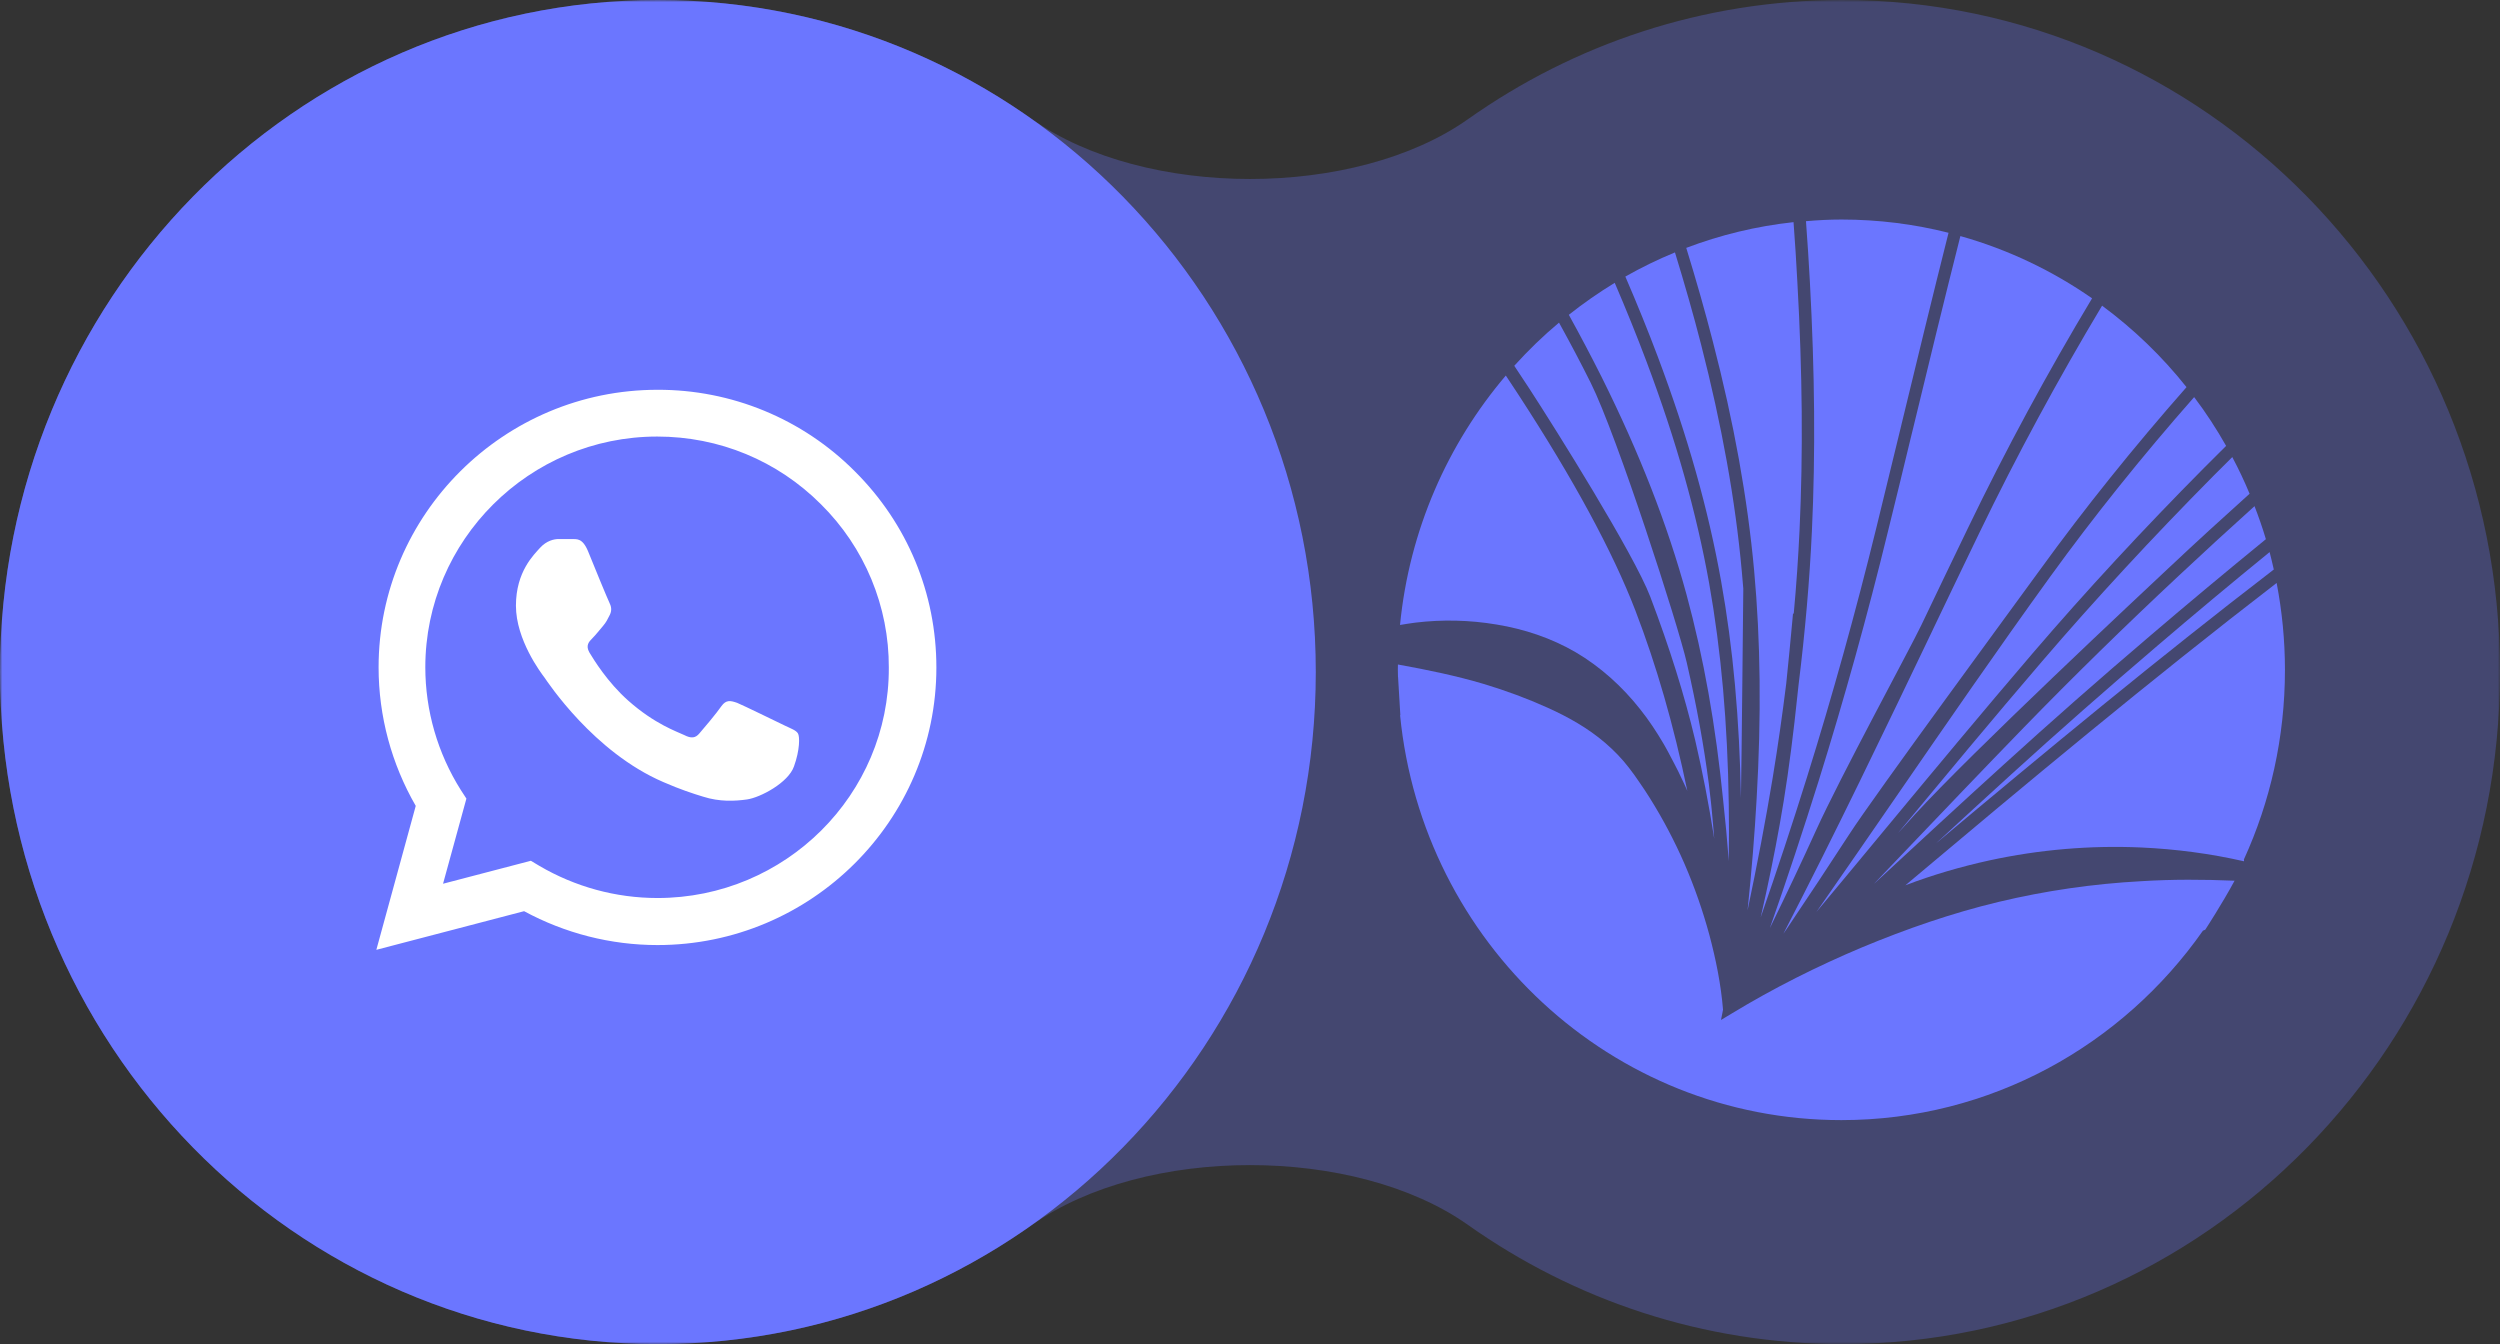 <?xml version="1.0" encoding="UTF-8"?> <svg xmlns="http://www.w3.org/2000/svg" width="558" height="300" viewBox="0 0 558 300" fill="none"><rect x="0" y="0" width="558" height="300" fill="#333333" stroke="none"/><g clip-path="url(#clip0_34_83)"><mask id="mask0_34_83" style="mask-type:luminance" maskUnits="userSpaceOnUse" x="0" y="0" width="558" height="300"><path d="M558 0H0V300H558V0Z" fill="white"></path></mask><g mask="url(#mask0_34_83)"><path opacity="0.3" fill-rule="evenodd" clip-rule="evenodd" d="M327.669 273.413C302.478 255.596 255.522 255.596 230.331 273.413C206.626 290.178 177.857 300 146.842 300C65.743 300 0 232.843 0 150C0 67.157 65.743 0 146.842 0C177.857 0 206.626 9.822 230.331 26.588C255.522 44.404 302.478 44.404 327.669 26.588C351.374 9.822 380.143 0 411.158 0C492.257 0 558 67.157 558 150C558 232.843 492.257 300 411.158 300C380.143 300 351.374 290.178 327.669 273.413Z" fill="#6B76FF"></path><path d="M146.842 300C227.941 300 293.684 232.843 293.684 150C293.684 67.157 227.941 0 146.842 0C65.743 0 0 67.157 0 150C0 232.843 65.743 300 146.842 300Z" fill="#6B76FF"></path></g><path d="M334.076 139.401C340.142 140.397 346.223 142.388 351.73 145.605C357.223 148.838 362.097 153.25 366.035 158.244C368.027 160.726 369.762 163.376 371.346 166.072C371.754 166.762 372.086 167.405 372.433 168.033L373.489 170.04C374.183 171.358 374.862 172.69 375.481 174.054C375.888 174.866 376.235 175.678 376.612 176.52C373.549 161.767 369.732 148.547 365.009 136.245C359.939 123.07 351.172 106.908 338.995 88.218C338.044 86.747 337.094 85.307 336.098 83.821C323.121 99.08 314.566 118.306 312.483 139.493C313.615 139.294 314.777 139.125 315.909 138.972C321.884 138.252 328.01 138.374 334.076 139.401Z" fill="#6B76FF"></path><path d="M376.431 132.707C380.264 146.816 382.949 161.891 384.624 178.788C385.107 183.139 385.515 187.582 385.862 192.177C385.922 187.811 385.922 183.598 385.862 179.477C385.605 161.477 384.172 145.361 381.486 130.21C378.649 114.4 374.092 98.222 367.513 80.727C365.371 75.028 363.002 69.176 360.406 63.125C356.845 65.3 353.42 67.675 350.161 70.264C352.786 75.013 355.231 79.67 357.509 84.205C365.959 101.179 372.161 117.05 376.431 132.707Z" fill="#6B76FF"></path><path d="M368.342 133.197C372.703 144.687 375.977 155.165 378.377 165.261C380.006 172.262 381.41 179.508 382.617 187.198C382.451 185.13 382.285 183.077 382.089 181.086L381.892 179.11C381.741 177.685 381.56 176.322 381.41 174.943C380.308 166.44 378.709 157.57 376.475 147.858C374.604 139.662 360.934 97.226 355.049 85.446C352.861 81.049 350.492 76.576 347.972 72.01C344.411 74.982 341.091 78.215 337.983 81.646C339.115 83.347 340.216 84.986 341.303 86.671C347.157 95.664 364.721 123.699 368.342 133.197Z" fill="#6B76FF"></path><path d="M384.156 129.734C386.827 144.655 388.261 160.495 388.577 178.144C388.713 171.587 389.105 131.388 389.105 131.388C389 130.117 388.894 128.83 388.774 127.574C387.325 111.565 384.322 94.974 379.675 76.866C378 70.324 376.038 63.476 373.85 56.337C370.018 57.915 366.336 59.708 362.775 61.73C365.446 67.919 367.875 73.909 370.063 79.731C376.702 97.409 381.304 113.755 384.156 129.734Z" fill="#6B76FF"></path><path d="M426.482 97.732C424.792 104.733 423.102 111.734 421.367 118.72C416.84 137.272 411.649 155.947 405.946 174.223C402.52 185.161 398.884 196.161 395.036 207.145C395.066 207.053 395.112 206.992 395.157 206.9C398.899 199.24 402.249 192.147 405.372 185.268C410.774 173.365 426.195 145.039 428.791 139.631C432.276 132.354 435.747 125.078 439.293 117.77C447.712 100.306 457.022 83.132 466.951 66.587C458.079 60.413 448.18 55.68 437.557 52.692C433.921 67.062 430.45 81.371 427.04 95.465L426.482 97.732Z" fill="#6B76FF"></path><path d="M404.42 118.444C403.907 129.535 402.896 141.132 401.433 152.913C401.146 155.64 400.844 158.428 400.527 161.201C399.547 169.673 398.475 177.133 397.238 183.981C396.076 190.492 394.688 197.309 392.983 204.755C396.634 194.307 400.09 183.813 403.349 173.38C409.038 155.134 414.213 136.506 418.74 118.046C420.566 110.585 422.377 103.109 424.202 95.618L424.383 94.852C427.809 80.727 431.279 66.388 434.916 51.957C427.281 50.026 419.268 49 411.03 49C408.359 49 405.718 49.138 403.093 49.368C403.44 53.994 403.726 58.498 403.968 62.925C405.069 83.163 405.22 101.316 404.42 118.444Z" fill="#6B76FF"></path><path d="M431.521 140.305L431.265 140.857C420.657 163.024 409.763 185.759 398.054 208.401C398.31 208.033 398.567 207.681 398.808 207.313C403.682 200.052 408.39 192.959 412.766 186.203C418.364 177.532 449.87 134.714 455.468 126.993C465.306 113.419 476.231 99.816 488.03 86.411C482.583 79.548 476.231 73.435 469.184 68.227C459.346 84.665 450.111 101.7 441.752 119.011C438.342 126.043 434.947 133.166 431.521 140.305Z" fill="#6B76FF"></path><path d="M423.146 177.93C417.306 186.386 411.422 194.95 405.416 203.56C410.561 197.37 415.677 191.258 420.656 185.207L420.822 185.008C431.505 172.124 442.55 158.826 453.747 145.743C465.592 131.925 478.478 118 492.073 104.304C493.673 102.726 495.257 101.117 496.871 99.524C494.729 95.74 492.345 92.079 489.734 88.632C478.116 101.837 467.357 115.242 457.655 128.647C445.9 144.901 434.327 161.706 423.146 177.93Z" fill="#6B76FF"></path><path d="M448.996 172.767C443.382 177.869 437.724 183.062 432.111 188.24C456.525 167.758 481.588 147.03 507.255 127.314L507.511 127.115C507.225 125.813 506.908 124.51 506.576 123.224C498.02 130.194 489.661 137.18 481.649 144.028C470.377 153.648 459.392 163.3 448.996 172.767Z" fill="#6B76FF"></path><path d="M451.726 162.366C442.537 171.833 433.257 181.561 424.294 190.952L423.389 191.902C421.699 193.679 420.009 195.441 418.304 197.233C418.394 197.141 418.485 197.064 418.59 196.988C427.855 188.409 437.437 179.539 447.169 170.715C457.581 161.247 468.581 151.55 479.883 141.929C488.182 134.836 496.858 127.605 505.745 120.344C505.006 117.847 504.146 115.396 503.21 112.975C497.446 118.168 491.803 123.346 486.341 128.463C474.36 139.662 462.696 151.075 451.726 162.366Z" fill="#6B76FF"></path><path d="M455.815 147.582C444.86 160.358 434.072 173.364 423.615 185.957C424.309 185.207 425.003 184.441 425.712 183.675L427.312 181.897C440.107 167.88 477.83 132.599 484.454 126.395C490.173 121.017 496.073 115.625 502.109 110.202C500.947 107.398 499.664 104.687 498.246 102.021C496.812 103.446 495.394 104.855 493.991 106.265C480.456 119.93 467.615 133.825 455.815 147.582Z" fill="#6B76FF"></path><path d="M391.52 127.314C392.968 143.124 393.149 159.807 392.078 178.328C391.64 186.187 390.976 194.337 390.056 203.192C392.229 192.897 394.1 183.077 395.669 173.579C396.846 166.44 397.842 159.378 398.687 152.576C399.2 147.765 399.638 142.94 400.09 138.145L400.196 136.95L400.362 136.965C400.95 130.684 401.373 124.403 401.66 118.306C402.459 101.286 402.308 83.193 401.177 63.063C400.95 58.667 400.664 54.209 400.317 49.582C391.987 50.486 383.96 52.447 376.37 55.327C378.603 62.573 380.58 69.513 382.285 76.146C387.038 94.438 390.041 111.182 391.52 127.314Z" fill="#6B76FF"></path><path d="M477.951 196.681C467.177 197.263 456.509 198.81 446.082 201.307C435.656 203.805 425.501 207.328 415.572 211.464C405.643 215.647 395.881 220.534 386.495 226.232L384.126 227.657L384.579 225.375V225.359C384.126 219.783 382.995 214.161 381.546 208.722C380.067 203.268 378.211 197.952 375.993 192.836C373.76 187.704 371.165 182.786 368.237 178.114C367.498 176.949 366.759 175.8 365.959 174.667L364.812 173.012C364.374 172.445 363.967 171.863 363.575 171.358C361.99 169.289 360.165 167.436 358.263 165.797C354.355 162.457 349.964 160.006 345.407 157.953C340.866 155.9 336.128 154.154 331.148 152.652C325.052 150.845 318.654 149.512 312.015 148.317C312.015 148.731 312 149.114 312 149.527C312 150.063 312.03 150.584 312.03 151.105H312.045L312.558 159.638C312.543 159.638 312.513 159.638 312.498 159.638C317.492 210.392 359.682 250.009 411 250.009C444.302 250.009 473.756 233.31 491.697 207.726L492.21 207.512C492.21 207.512 495.997 201.706 498.759 196.574C491.802 196.283 484.861 196.252 477.951 196.681Z" fill="#6B76FF"></path><path d="M510.001 149.528C510.001 142.894 509.352 136.414 508.145 130.118C479.777 151.948 452.119 175.019 425.275 197.601C431.371 195.272 437.678 193.434 444.046 192.04C455.197 189.619 466.619 188.654 477.936 189.159C485.647 189.512 493.357 190.523 500.857 192.239C500.872 192.101 500.872 191.948 500.841 191.825C506.711 178.972 510.001 164.648 510.001 149.528Z" fill="#6B76FF"></path><path d="M190.784 105.188C185.024 99.401 178.165 94.813 170.605 91.69C163.045 88.568 154.936 86.973 146.751 87C112.455 87 84.502 114.813 84.502 148.938C84.502 159.875 87.392 170.5 92.794 179.875L84 212L116.977 203.375C126.085 208.313 136.324 210.938 146.751 210.938C181.048 210.938 209 183.125 209 149C209 132.438 202.53 116.875 190.784 105.188ZM146.751 200.438C137.455 200.438 128.347 197.938 120.369 193.25L118.485 192.125L98.887 197.25L104.101 178.25L102.844 176.313C97.678 168.107 94.936 158.621 94.93 148.938C94.93 120.563 118.171 97.438 146.688 97.438C160.508 97.438 173.51 102.813 183.246 112.563C188.068 117.337 191.889 123.016 194.488 129.271C197.086 135.526 198.411 142.232 198.384 149C198.51 177.375 175.269 200.438 146.751 200.438ZM175.143 161.938C173.573 161.188 165.91 157.438 164.528 156.875C163.083 156.375 162.078 156.125 161.01 157.625C159.942 159.188 156.99 162.688 156.111 163.688C155.231 164.75 154.289 164.875 152.719 164.063C151.148 163.313 146.123 161.625 140.219 156.375C135.57 152.25 132.492 147.188 131.55 145.625C130.671 144.063 131.425 143.25 132.241 142.438C132.932 141.75 133.812 140.625 134.565 139.75C135.319 138.875 135.633 138.188 136.136 137.188C136.638 136.125 136.387 135.25 136.01 134.5C135.633 133.75 132.492 126.125 131.236 123C129.98 120 128.661 120.375 127.719 120.313H124.704C123.636 120.313 122.003 120.688 120.558 122.25C119.176 123.813 115.156 127.563 115.156 135.188C115.156 142.813 120.746 150.188 121.5 151.188C122.254 152.25 132.492 167.875 148.07 174.563C151.776 176.188 154.666 177.125 156.927 177.813C160.633 179 164.025 178.813 166.726 178.438C169.741 178 175.96 174.688 177.216 171.063C178.535 167.438 178.535 164.375 178.095 163.688C177.656 163 176.714 162.688 175.143 161.938Z" fill="white"></path></g><defs><clipPath id="clip0_34_83"><rect width="558" height="300" fill="white"></rect></clipPath></defs></svg> 